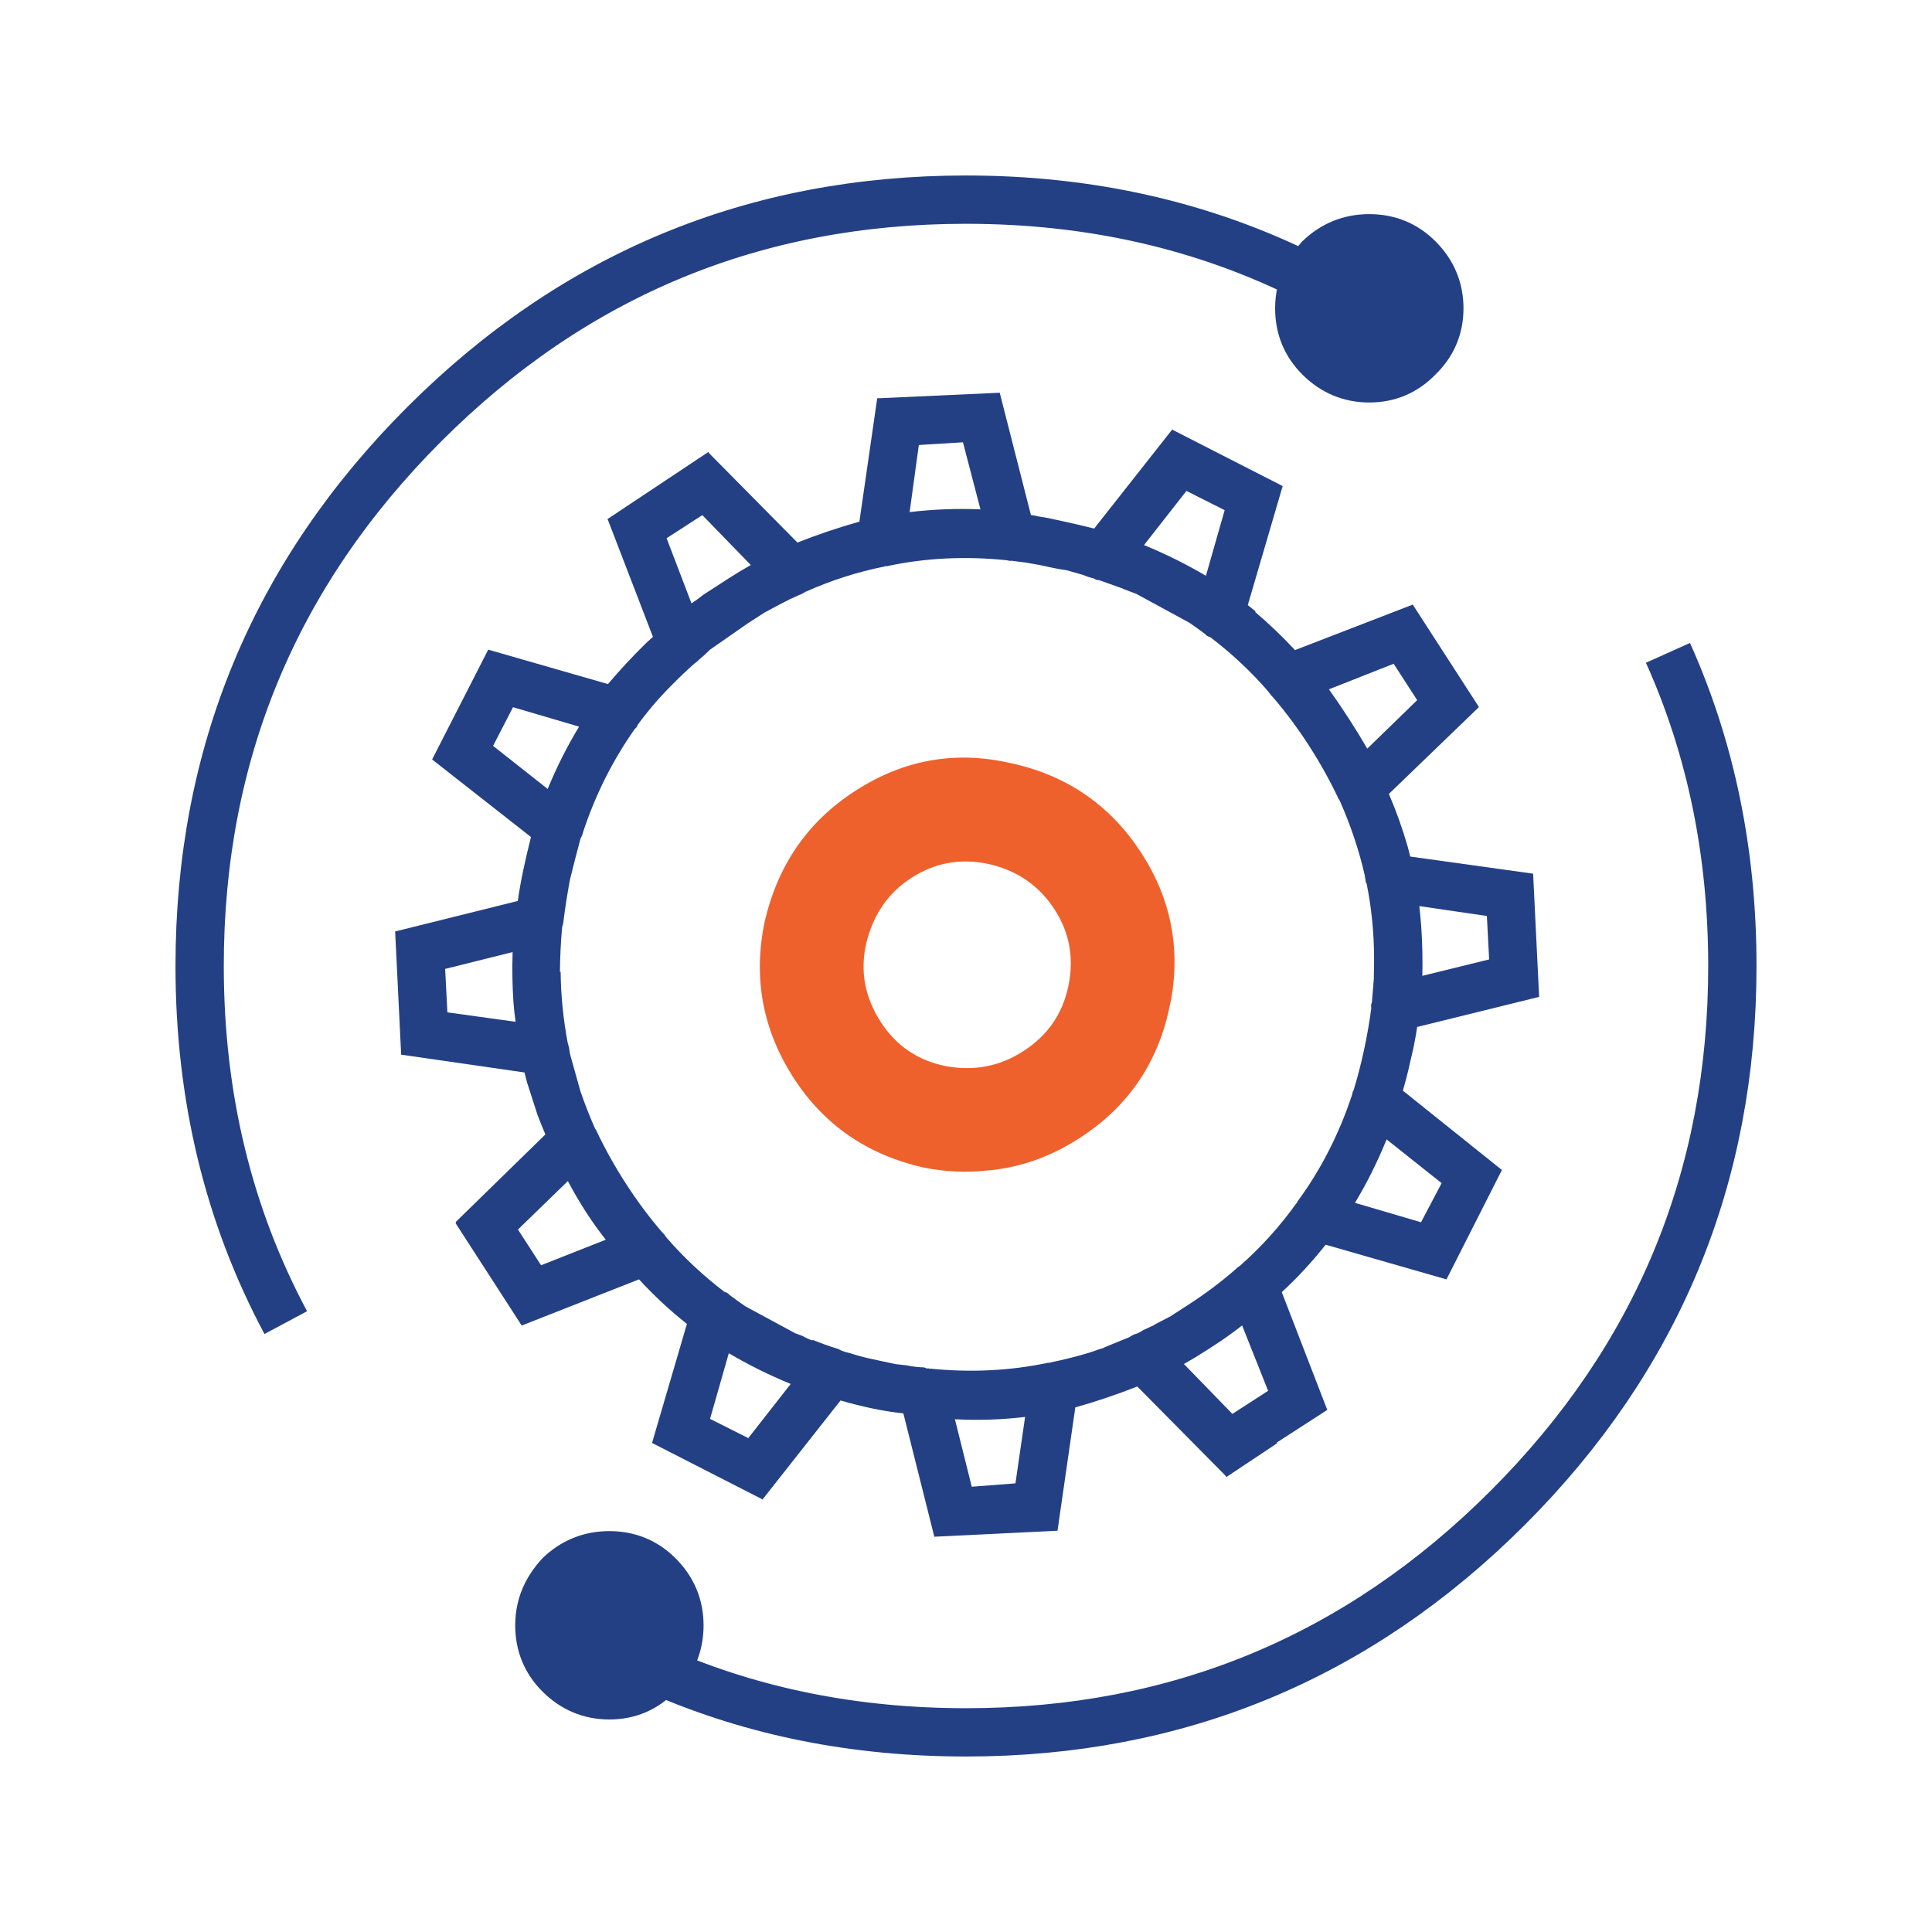 <svg id="DataManagement" image-rendering="optimizeQuality" baseProfile="basic" version="1.1" x="0px" y="0px" viewBox="0 0 120 120" xmlns="http://www.w3.org/2000/svg" xmlns:xlink="http://www.w3.org/1999/xlink"><g id="data" overflow="visible" stroke="none" fill="#234085" stroke-width="1px"><path fill="#234085" stroke="none" d="M37.85 96.6Q36.05 96.6 34.75 97.85 34.25 98.4 33.95 99 33.5 99.9 33.5 100.95 33.5 102.75 34.75 104 36.05 105.3 37.85 105.3 39.65 105.3 40.9 104 41 103.9 41.1 103.85 42.2 102.65 42.2 100.95 42.2 99.15 40.9 97.85 39.65 96.6 37.85 96.6M81.95 22.2Q83.25 23.5 85.05 23.5 86.85 23.5 88.1 22.2 89.4 20.95 89.4 19.15 89.4 17.35 88.1 16.05 86.85 14.8 85.05 14.8 83.25 14.8 81.95 16.05 81.45 16.6 81.15 17.2 80.7 18.1 80.7 19.15 80.7 20.95 81.95 22.2Z" stroke-width="1px"></path><path id="Layer1_0_1_STROKES" stroke="#234085" stroke-width="3px" stroke-linejoin="miter" stroke-linecap="butt" stroke-miterlimit="10" fill="none" d="M81.15 17.2Q81.45 16.6 81.95 16.05 83.25 14.8 85.05 14.8 86.85 14.8 88.1 16.05 89.4 17.35 89.4 19.15 89.4 20.95 88.1 22.2 86.85 23.5 85.05 23.5 83.25 23.5 81.95 22.2 80.7 20.95 80.7 19.15 80.7 18.1 81.15 17.2 71.55 12.4 60 12.4 40.3 12.4 26.35 26.35 12.4 40.3 12.4 60 12.4 72.15 17.75 82.15M103.6 40.55Q107.6 49.45 107.6 60 107.6 79.7 93.65 93.65 79.7 107.6 60 107.6 49.75 107.6 41.1 103.85 41 103.9 40.9 104 39.65 105.3 37.85 105.3 36.05 105.3 34.75 104 33.5 102.75 33.5 100.95 33.5 99.9 33.95 99 34.25 98.4 34.75 97.85 36.05 96.6 37.85 96.6 39.65 96.6 40.9 97.85 42.2 99.15 42.2 100.95 42.2 102.65 41.1 103.85"></path><g id="data1" transform="translate(60.062 60.011) rotate(-122.867) scale(0.997 0.997) translate(0.1 0.05)" stroke="none" fill="#234085" stroke-width="1px"><animateTransform attributeName="transform" additive="replace" type="translate" repeatCount="indefinite" dur="5.042s" keyTimes="0;.008;.008;.017;.017;.025;.025;.033;.033;.041;.041;.05;.05;.058;.058;.066;.066;.074;.074;.083;.083;.091;.091;.099;.099;.107;.107;.116;.116;.124;.124;.132;.132;.14;.14;.149;.149;.157;.157;.165;.165;.174;.174;.182;.182;.19;.19;.198;.198;.207;.207;.215;.215;.223;.223;.231;.231;.24;.24;.248;.248;.256;.256;.264;.264;.273;.273;.281;.281;.289;.289;.298;.298;.306;.306;.314;.314;.322;.322;.331;.331;.339;.339;.347;.347;.355;.355;.364;.364;.372;.372;.38;.38;.388;.388;.397;.397;.405;.405;.413;.413;.421;.421;.43;.43;.438;.438;.446;.446;.455;.455;.463;.463;.471;.471;.479;.479;.488;.488;.496;.496;.504;.504;.512;.512;.521;.521;.529;.529;.537;.537;.545;.545;.554;.554;.562;.562;.57;.57;.578;.578;.587;.587;.595;.595;.603;.603;.612;.612;.62;.62;.628;.628;.636;.636;.645;.645;.653;.653;.661;.661;.669;.669;.678;.678;.686;.686;.694;.694;.702;.702;.711;.711;.719;.719;.727;.727;.735;.735;.744;.744;.752;.752;.76;.76;.769;.769;.777;.777;.785;.785;.793;.793;.802;.802;.81;.81;.818;.818;.826;.826;.835;.835;.843;.843;.851;.851;.859;.859;.868;.868;.876;.876;.884;.884;.893;.893;.901;.901;.909;.909;.917;.917;.926;.926;.934;.934;.942;.942;.95;.95;.959;.959;.975;.975;.983;.983;.992;.992;1" values="60.05,60;60.05,60;60.097,60.005;60.097,60.005;60.094,60.01;60.094,60.01;60.042,60.049;60.042,60.049;60.088,60.059;60.088,60.059;60.085,60.061;60.085,60.061;60.032,60.013;60.032,60.013;60.122,60.05;60.122,60.05;60.117,60.056;60.117,60.056;60.117,60.089;60.117,60.089;60.05,60;60.05,60;60.153,60.039;60.153,60.039;60.081,60.059;60.081,60.059;60.116,60.094;60.116,60.094;60.144,60.063;60.144,60.063;60.071,60.021;60.071,60.021;60.1,60.061;60.1,60.061;60.102,59.996;60.102,59.996;60.139,60.022;60.139,60.022;60.027,59.992;60.027,59.992;60.093,60.062;60.093,60.062;60.067,60.022;60.067,60.022;60.102,60.047;60.102,60.047;60.05,60.072;60.05,60.072;60.028,60.029;60.028,60.029;60.074,60.083;60.074,60.083;60.049,59.99;60.049,59.99;60.049,59.992;60.049,59.992;60.064,60.089;60.064,60.089;60.055,60.045;60.055,60.045;60.1,60;60.1,60;60.097,60.007;60.097,60.007;60.094,60.015;60.094,60.015;60.049,60.008;60.049,60.008;59.99,60.049;59.99,60.049;59.987,60.048;59.987,60.048;60.029,60.028;60.029,60.028;60.072,60.05;60.072,60.05;60.092,60.122;60.092,60.122;60.022,60.067;60.022,60.067;60.043,60.025;60.043,60.025;60.034,60.054;60.034,60.054;60.091,60.128;60.091,60.128;59.996,60.102;59.996,60.102;59.991,60.104;59.991,60.104;60.056,60.056;60.056,60.056;60.03,60.007;60.03,60.007;60.094,60.016;60.094,60.016;60.088,60.021;60.088,60.021;60.054,59.984;60.054,59.984;60.025,59.993;60.025,59.993;60.089,60.017;60.089,60.017;60.122,60.042;60.122,60.042;60.097,60.004;60.097,60.004;59.965,59.947;59.965,59.947;60.026,59.996;60.026,59.996;60.059,59.988;60.059,59.988;60.057,59.992;60.057,59.992;60.015,60.044;60.015,60.044;60.057,60.045;60.057,60.045;60.05,60;60.05,60;60.095,60.007;60.095,60.007;60.089,60.014;60.089,60.014;60.042,60.007;60.042,60.007;60,59.95;60,59.95;60.046,59.976;60.046,59.976;60.061,60.041;60.061,60.041;60.054,60.047;60.054,60.047;60.047,60.052;60.047,60.052;60,59.95;60,59.95;60.018,60.018;60.018,60.018;60.015,60.019;60.015,60.019;60.001,60.049;60.001,60.049;60.007,60.02;60.007,60.02;59.987,59.983;59.987,59.983;60.056,59.985;60.056,59.985;60.046,59.97;60.046,59.97;60.074,60.009;60.074,60.009;60.138,60.021;60.138,60.021;60.062,60.011;60.062,60.011;60.093,59.925;60.093,59.925;60.072,59.995;60.072,59.995;60.106,60.017;60.106,60.017;60.129,59.957;60.129,59.957;60.126,59.964;60.126,59.964;60.076,59.996;60.076,59.996;60.06,59;60.06,59;60.058,59;60.058,59;60.06,59.994;60.06,59.994;60.057,60.047;60.057,60.047;60.05,60.05;60.05,60.05;60.095,60.005;60.095,60.005;60.089,60.009;60.089,60.009;60.035,60.049;60.035,60.049;60.099,59.96;60.099,59.96;60.083,60.024;60.083,60.024;60.064,60.026;60.064,60.026;60.029,59.964;60.029,59.964;60.071,59.986;60.071,59.986;60.095,59.972;60.095,59.972;60.068,60.018;60.068,60.018;60.042,59.977;60.042,59.977;60.07,59.939;60.07,59.939;60.116,60.044;60.116,60.044;60.178,59.976;60.178,59.976;60.141,60.021;60.141,60.021;60.154,59.991;60.154,59.991;60.081,59.989;60.081,59.989;60.109,60.031;60.109,60.031;60.035,60.019;60.035,60.019;60.137,59.95;60.137,59.95;60.095,59.978;60.095,59.978;60.086,60.021;60.086,60.021;60.082,60.025;60.082,60.025;60.141,60.061;60.141,60.061;60.172,60.021;60.172,60.021;60.05,60;60.05,60;60.109,60.039;60.109,60.039;60.055,60.047;60.055,60.047;60.05,60;60.05,60" calcMode="discrete" stroke="none" fill="#234085" stroke-width="1px"></animateTransform><animateTransform attributeName="transform" additive="sum" type="rotate" repeatCount="indefinite" dur="5.042s" keyTimes="0;.008;.008;.017;.017;.025;.025;.033;.033;.041;.041;.05;.05;.058;.058;.066;.066;.074;.074;.083;.083;.091;.091;.099;.099;.107;.107;.116;.116;.124;.124;.132;.132;.14;.14;.149;.149;.157;.157;.165;.165;.174;.174;.182;.182;.19;.19;.198;.198;.207;.207;.215;.215;.223;.223;.231;.231;.24;.24;.248;.248;.256;.256;.264;.264;.273;.273;.281;.281;.289;.289;.298;.298;.306;.306;.314;.314;.322;.322;.331;.331;.339;.339;.347;.347;.355;.355;.364;.364;.372;.372;.38;.38;.388;.388;.397;.397;.405;.405;.413;.413;.421;.421;.43;.43;.438;.438;.446;.446;.455;.455;.463;.463;.471;.471;.479;.479;.488;.488;.496;.496;.504;.504;.512;.512;.521;.521;.529;.529;.537;.537;.545;.545;.554;.554;.562;.562;.57;.57;.578;.578;.587;.587;.595;.595;.603;.603;.612;.612;.62;.62;.628;.628;.636;.636;.645;.645;.653;.653;.661;.661;.669;.669;.678;.678;.686;.686;.694;.694;.702;.702;.711;.711;.719;.719;.727;.727;.735;.735;.744;.744;.752;.752;.76;.76;.769;.769;.777;.777;.785;.785;.793;.793;.802;.802;.81;.81;.818;.818;.826;.826;.835;.835;.843;.843;.851;.851;.859;.859;.868;.868;.876;.876;.884;.884;.893;.893;.901;.901;.909;.909;.917;.917;.926;.926;.934;.934;.942;.942;.95;.95;.959;.959;.967;.967;.975;.975;.983;.983;.992;.992;1" values="0,0,0;0,0,0;2.812,0,0;2.812,0,0;5.815,0,0;5.815,0,0;8.817,0,0;8.817,0,0;12.008,0,0;12.008,0,0;15.013,0,0;15.013,0,0;18.018,0,0;18.018,0,0;21.024,0,0;21.024,0,0;23.843,0,0;23.843,0,0;26.85,0,0;26.85,0,0;29.859,0,0;29.859,0,0;32.867,0,0;32.867,0,0;36.066,0,0;36.066,0,0;39.075,0,0;39.075,0,0;42.084,0,0;42.084,0,0;45,0,0;45,0,0;47.916,0,0;47.916,0,0;50.925,0,0;50.925,0,0;53.934,0,0;53.934,0,0;57.133,0,0;57.133,0,0;60.141,0,0;60.141,0,0;63.15,0,0;63.15,0,0;66.157,0,0;66.157,0,0;68.976,0,0;68.976,0,0;71.982,0,0;71.982,0,0;74.987,0,0;74.987,0,0;77.992,0,0;77.992,0,0;81.183,0,0;81.183,0,0;84.185,0,0;84.185,0,0;87.188,0,0;87.188,0,0;90,0,0;90,0,0;92.812,0,0;92.812,0,0;95.815,0,0;95.815,0,0;98.817,0,0;98.817,0,0;102.008,0,0;102.008,0,0;105.013,0,0;105.013,0,0;108.018,0,0;108.018,0,0;111.024,0,0;111.024,0,0;113.843,0,0;113.843,0,0;116.85,0,0;116.85,0,0;119.859,0,0;119.859,0,0;122.867,0,0;122.867,0,0;126.066,0,0;126.066,0,0;129.075,0,0;129.075,0,0;132.084,0,0;132.084,0,0;135,0,0;135,0,0;137.916,0,0;137.916,0,0;140.925,0,0;140.925,0,0;143.934,0,0;143.934,0,0;147.133,0,0;147.133,0,0;150.141,0,0;150.141,0,0;153.15,0,0;153.15,0,0;156.157,0,0;156.157,0,0;158.976,0,0;158.976,0,0;161.982,0,0;161.982,0,0;164.987,0,0;164.987,0,0;167.992,0,0;167.992,0,0;171.183,0,0;171.183,0,0;174.185,0,0;174.185,0,0;177.188,0,0;177.188,0,0;180,0,0;180,0,0;-177.188,0,0;-177.188,0,0;-174.185,0,0;-174.185,0,0;-171.183,0,0;-171.183,0,0;-167.992,0,0;-167.992,0,0;-164.987,0,0;-164.987,0,0;-161.982,0,0;-161.982,0,0;-158.976,0,0;-158.976,0,0;-156.157,0,0;-156.157,0,0;-153.15,0,0;-153.15,0,0;-150.141,0,0;-150.141,0,0;-147.133,0,0;-147.133,0,0;-143.934,0,0;-143.934,0,0;-140.925,0,0;-140.925,0,0;-137.916,0,0;-137.916,0,0;-135,0,0;-135,0,0;-132.084,0,0;-132.084,0,0;-129.075,0,0;-129.075,0,0;-126.066,0,0;-126.066,0,0;-122.867,0,0;-122.867,0,0;-119.859,0,0;-119.859,0,0;-116.85,0,0;-116.85,0,0;-113.843,0,0;-113.843,0,0;-111.024,0,0;-111.024,0,0;-108.018,0,0;-108.018,0,0;-105.013,0,0;-105.013,0,0;-102.008,0,0;-102.008,0,0;-98.817,0,0;-98.817,0,0;-95.815,0,0;-95.815,0,0;-92.812,0,0;-92.812,0,0;-90,0,0;-90,0,0;-87.188,0,0;-87.188,0,0;-84.185,0,0;-84.185,0,0;-81.183,0,0;-81.183,0,0;-77.992,0,0;-77.992,0,0;-74.987,0,0;-74.987,0,0;-71.982,0,0;-71.982,0,0;-68.976,0,0;-68.976,0,0;-66.157,0,0;-66.157,0,0;-63.15,0,0;-63.15,0,0;-60.141,0,0;-60.141,0,0;-57.133,0,0;-57.133,0,0;-53.934,0,0;-53.934,0,0;-50.925,0,0;-50.925,0,0;-47.916,0,0;-47.916,0,0;-45,0,0;-45,0,0;-42.084,0,0;-42.084,0,0;-39.075,0,0;-39.075,0,0;-36.066,0,0;-36.066,0,0;-32.867,0,0;-32.867,0,0;-29.859,0,0;-29.859,0,0;-26.85,0,0;-26.85,0,0;-23.843,0,0;-23.843,0,0;-21.024,0,0;-21.024,0,0;-18.018,0,0;-18.018,0,0;-15.013,0,0;-15.013,0,0;-12.008,0,0;-12.008,0,0;-8.817,0,0;-8.817,0,0;-5.815,0,0;-5.815,0,0;-2.812,0,0;-2.812,0,0;0,0,0;0,0,0" calcMode="discrete" stroke="none" fill="#234085" stroke-width="1px"></animateTransform><animateTransform attributeName="transform" additive="sum" type="scale" repeatCount="indefinite" dur="5.042s" keyTimes="0;.017;.017;.041;.041;.074;.074;.124;.124;.132;.132;.182;.182;.215;.215;.24;.24;.264;.264;.289;.289;.322;.322;.372;.372;.38;.38;.43;.43;.463;.463;.488;.488;.512;.512;.537;.537;.57;.57;.62;.62;.628;.628;.678;.678;.711;.711;.735;.735;.76;.76;.785;.785;.818;.818;.868;.868;.876;.876;.926;.926;.959;.959;.983;.983;1" values="1,1;1,1;1,.999;1,.999;.998,.998;.998,.998;.997,.997;.997,.997;1,1;1,1;.997,.997;.997,.997;.998,.998;.998,.998;1,.999;1,.999;1,1;1,1;1,.999;1,.999;.998,.998;.998,.998;.997,.997;.997,.997;1,1;1,1;.997,.997;.997,.997;.998,.998;.998,.998;1,.999;1,.999;1,1;1,1;1,.999;1,.999;.998,.998;.998,.998;.997,.997;.997,.997;1,1;1,1;.997,.997;.997,.997;.998,.998;.998,.998;1,.999;1,.999;1,1;1,1;1,.999;1,.999;.998,.998;.998,.998;.997,.997;.997,.997;1,1;1,1;.997,.997;.997,.997;.998,.998;.998,.998;1,.999;1,.999;1,1;1,1" calcMode="discrete" stroke="none" fill="#234085" stroke-width="1px"></animateTransform><animateTransform attributeName="transform" additive="sum" type="translate" repeatCount="indefinite" dur="5.042s" keyTimes="0;.008;.008;.025;.025;.033;.033;.058;.058;.074;.074;.083;.083;.091;.091;.099;.099;.107;.107;.116;.116;.124;.124;.132;.132;.14;.14;.149;.149;.157;.157;.165;.165;.174;.174;.182;.182;.19;.19;.198;.198;.215;.215;.231;.231;.24;.24;.248;.248;.256;.256;.273;.273;.281;.281;.298;.298;.306;.306;.314;.314;.322;.322;.331;.331;.339;.339;.347;.347;.355;.355;.372;.372;.38;.38;.388;.388;.405;.405;.413;.413;.421;.421;.43;.43;.438;.438;.446;.446;.455;.455;.463;.463;.479;.479;.488;.488;.496;.496;.504;.504;.521;.521;.529;.529;.537;.537;.545;.545;.57;.57;.578;.578;.595;.595;.603;.603;.612;.612;.62;.62;.628;.628;.636;.636;.645;.645;.653;.653;.661;.661;.669;.669;.678;.678;.686;.686;.702;.702;.711;.711;.727;.727;.735;.735;.744;.744;.752;.752;.769;.769;.777;.777;.785;.785;.793;.793;.802;.802;.81;.81;.818;.818;.826;.826;.835;.835;.843;.843;.851;.851;.859;.859;.868;.868;.876;.876;.884;.884;.893;.893;.901;.901;.909;.909;.917;.917;.926;.926;.942;.942;.95;.95;.959;.959;.975;.975;.983;.983;.992;.992;1" values="0,0;0,0;-.1,-.05;-.1,-.05;0,-.05;0,-.05;-.05,-.05;-.05,-.05;-.15,-.05;-.15,-.05;-.1,-.05;-.1,-.05;0,0;0,0;-.15,.05;-.15,.05;-.1,0;-.1,0;-.15,0;-.15,0;-.15,.05;-.15,.05;-.1,0;-.1,0;-.15,0;-.15,0;-.1,.05;-.1,.05;-.1,.1;-.1,.1;-.05,0;-.05,0;-.1,.05;-.1,.05;-.05,.05;-.05,.05;-.15,.1;-.15,.1;-.15,.05;-.15,.05;-.1,.05;-.1,.05;0,.05;0,.05;-.15,.1;-.15,.1;-.1,.1;-.1,.1;-.05,.05;-.05,.05;-.05,.15;-.05,.15;0,.05;0,.05;-.05,0;-.05,0;-.05,.1;-.05,.1;-.05,.15;-.05,.15;-.1,.2;-.1,.2;-.05,.05;-.05,.05;0,.05;0,.05;0,.1;0,.1;-.05,.15;-.05,.15;-.05,.1;-.05,.1;0,.15;0,.15;-.05,.1;-.05,.1;0,.15;0,.15;0,.1;0,.1;0,.05;0,.05;.05,.1;.05,.1;.1,.2;.1,.2;.1,.15;.1,.15;0,.05;0,.05;0,.1;0,.1;.05,.05;.05,.05;.05,.15;.05,.15;.1,.15;.1,.15;0,0;0,0;.15,.1;.15,.1;.05,.05;.05,.05;0,0;0,0;.1,0;.1,0;.15,.1;.15,.1;0,0;0,0;.05,.05;.05,.05;.1,.05;.1,.05;.05,.05;.05,.05;.05,0;.05,0;.1,-.05;.1,-.05;.05,.05;.05,.05;.1,.05;.1,.05;.15,0;.15,0;.1,.05;.1,.05;0,-.05;0,-.05;.05,0;.05,0;.15,-.05;.15,-.05;.1,-.1;.1,-.1;.1,0;.1,0;.05,0;.05,0;.1,-.05;.1,-.05;.15,-.05;.15,-.05;.05,-.05;.05,-.05;.1,-.1;.1,-.1;.1,0;.1,0;0,-.05;0,-.05;.05,-.1;.05,-.1;.1,-.1;.1,-.1;.05,-.05;.05,-.05;.05,-.1;.05,-.1;0,-.05;0,-.05;.05,-.05;.05,-.05;0,-.05;0,-.05;-.05,-.05;-.05,-.05;0,-.15;0,-.15;-.1,-.15;-.1,-.15;-.05,-.15;-.05,-.15;-.05,-.1;-.05,-.1;0,-.05;0,-.05;0,-.1;0,-.1;.05,-.05;.05,-.05;-.1,0;-.1,0;-.05,0;-.05,0;-.05,-.1;-.05,-.1;-.1,-.15;-.1,-.15;-.1,-.1;-.1,-.1;0,0;0,0;-.1,-.1;-.1,-.1;-.05,-.1;-.05,-.1;0,0;0,0" calcMode="discrete" stroke="none" fill="#234085" stroke-width="1px"></animateTransform><path fill="#234085" stroke="none" d="M3.75 -35.45L3.75 -35.5 -3.85 -35.5 -5.4 -27.8Q-7.45 -27.45 -9.35 -26.8L-14.4 -32.65 -21.05 -28.8 -21.1 -28.8 -18.55 -21.35Q-19.3 -20.7 -20 -20 -20.7 -19.3 -21.35 -18.5L-28.85 -21.05 -32.7 -14.4 -26.85 -9.3Q-27.45 -7.35 -27.85 -5.35L-35.5 -3.75 -35.6 -3.75 -35.55 .05 -35.5 .05 -35.5 3.8 -27.8 5.4Q-27.45 7.4 -26.8 9.3L-32.7 14.45 -28.85 21.05 -21.35 18.55Q-20.7 19.3 -20 20 -19.3 20.75 -18.5 21.45L-21.05 28.85 -14.4 32.7 -9.35 26.85Q-9.05 26.95 -8.75 27.05 -7.1 27.55 -5.35 27.85L-3.85 35.5 3.75 35.5 5.35 27.8Q7.05 27.5 8.7 27L8.7 27.05Q9 26.95 9.3 26.85L14.35 32.7 21 28.85 21.05 28.85 18.5 21.4Q19.25 20.7 19.95 20L20.65 19.3Q21 18.9 21.35 18.55L28.8 21.05 32.65 14.45 26.8 9.35Q27.4 7.4 27.8 5.4L35.45 3.8 35.55 3.8 35.45 -3.75 35.4 -3.75 27.75 -5.35Q27.7 -5.65 27.65 -5.95 27.3 -7.65 26.8 -9.3L32.65 -14.4 28.8 -21.05 21.4 -18.5Q20.7 -19.25 19.95 -20 19.25 -20.7 18.5 -21.35L21.05 -28.8 14.4 -32.65 9.3 -26.8Q9 -26.9 8.7 -27 8.3 -27.1 7.95 -27.2L6.65 -27.55Q5.95 -27.7 5.35 -27.8L3.8 -35.45 3.75 -35.45M3.85 -25Q3.95 -25 4 -25 5.25 -24.8 6.45 -24.5L8.7 -23.8Q8.95 -23.7 9.15 -23.6L9.2 -23.6Q9.3 -23.55 9.35 -23.55 11.45 -22.7 13.35 -21.5L13.35 -21.55Q14.5 -20.8 15.65 -19.9 15.75 -19.75 15.95 -19.6 16.9 -18.8 17.85 -17.9 18.75 -16.95 19.65 -15.95 19.75 -15.75 19.9 -15.6 22.2 -12.75 23.55 -9.4 23.55 -9.3 23.6 -9.2L23.65 -9.15Q24.25 -7.6 24.6 -5.95 24.8 -5.05 24.95 -4.1 24.95 -3.9 25 -3.7 25.05 -3.25 25.15 -2.8L25.25 .05Q25.25 .65 25.25 1.3L25.15 2.5Q25.1 3.1 25 3.7 24.95 3.9 24.95 4.15 24.55 6.75 23.6 9.15L23.6 9.2 23.55 9.25Q22.25 12.7 19.8 15.75L19.7 15.85Q19.65 15.9 19.6 16 19.35 16.3 19.05 16.65L18.45 17.3Q18.15 17.6 17.85 17.9 17.55 18.2 17.25 18.55L16.45 19.25Q16.15 19.45 15.9 19.7 15.85 19.7 15.8 19.75 15.7 19.8 15.65 19.9 15 20.4 14.35 20.9L14.4 20.85Q14 21.15 13.65 21.4L10.35 23.2Q9.75 23.45 9.2 23.65L9.15 23.65Q9 23.7 8.9 23.8 6.55 24.65 4.1 25 3.85 25 3.65 25.05 1.85 25.3 -.1 25.3 -2.05 25.3 -3.9 25.05 -4 25.05 -4.05 25.05 -6.55 24.65 -8.75 23.85 -9 23.75 -9.2 23.65L-9.3 23.65Q-11.45 22.8 -13.4 21.55 -13.95 21.2 -14.45 20.85L-14.4 20.9Q-15.05 20.4 -15.7 19.9 -15.75 19.8 -15.85 19.75 -15.9 19.7 -15.95 19.7 -16.95 18.85 -17.9 17.9 -18.85 16.95 -19.65 16 -19.7 15.9 -19.75 15.85L-19.85 15.75Q-22.3 12.7 -23.6 9.25L-23.65 9.2 -23.65 9.15Q-24.6 6.75 -25 4.15 -25 3.9 -25.05 3.7 -25.3 1.95 -25.3 .05L-25.3 0Q-25.3 -.6 -25.3 -1.25L-25.2 -2.3 -25.2 -2.45Q-25.15 -2.8 -25.1 -3.15L-25.1 -3.3Q-25.1 -3.5 -25.05 -3.65 -25 -3.8 -25 -4 -25 -4.05 -25 -4.1L-24.7 -5.7Q-24.7 -5.85 -24.65 -5.95L-24.45 -6.75Q-24.1 -7.95 -23.65 -9.1L-23.65 -9.15 -23.6 -9.2Q-22.3 -12.6 -19.9 -15.6 -19.9 -15.65 -19.85 -15.65 -19.8 -15.75 -19.75 -15.8L-19.7 -15.8Q-19.7 -15.85 -19.65 -15.85 -19.35 -16.3 -18.95 -16.7L-18.5 -17.25Q-18.2 -17.55 -17.9 -17.85 -17.65 -18.1 -17.4 -18.35 -16.9 -18.85 -16.4 -19.25 -16.2 -19.45 -16 -19.6 -15.9 -19.65 -15.75 -19.75 -15.1 -20.3 -14.45 -20.75L-14.45 -20.8Q-14.2 -21 -13.9 -21.15 -13.7 -21.3 -13.5 -21.45L-10.4 -23.15Q-9.8 -23.4 -9.25 -23.6L-9.2 -23.6Q-9.05 -23.65 -8.95 -23.75 -6.6 -24.6 -4.15 -24.95 -3.9 -24.95 -3.7 -25 -1.9 -25.25 .05 -25.25 2 -25.25 3.85 -25M1.3 -32.45L2.15 -28.2Q1.05 -28.3 -.1 -28.3 -1.15 -28.3 -2.2 -28.2L-1.35 -32.45 1.3 -32.45M13.35 -25Q12.8 -25.3 12.25 -25.55L15.05 -28.8 17.4 -27.45 16 -23.35Q14.7 -24.25 13.35 -25M27.45 -17.4L28.8 -15.05 25.55 -12.25Q24.6 -14.2 23.35 -16L27.45 -17.4M28.25 -.4L28.25 -1.3Q28.2 -1.75 28.2 -2.2L32.45 -1.3 32.45 1.35 28.2 2.2Q28.25 1.4 28.25 .6L28.25 0Q28.25 -.2 28.25 -.4M28.8 15.05L27.45 17.45 23.35 16.1Q24.65 14.25 25.6 12.3L28.8 15.05M15.05 28.85L12.25 25.65Q14.15 24.7 15.95 23.45L17.35 27.5 15.05 28.85M2.15 28.25L1.3 32.5 -1.4 32.5 -2.25 28.25Q-1.2 28.3 -.1 28.3 1.05 28.3 2.15 28.25M-15.1 -28.8L-12.3 -25.6Q-14.2 -24.65 -16 -23.4L-17.4 -27.45 -15.1 -28.8M-28.8 -15L-27.5 -17.4 -23.4 -16Q-24.7 -14.2 -25.65 -12.25L-28.8 -15M-28.25 -2.15Q-28.3 -1.35 -28.3 -.55 -28.3 -.25 -28.3 .05 -28.3 1.15 -28.2 2.2L-32.5 1.35 -32.5 -1.3 -28.25 -2.15M-27.5 17.45L-28.85 15.05 -25.6 12.25Q-24.65 14.2 -23.35 16.05L-27.5 17.45M-13.4 25.05Q-12.85 25.35 -12.25 25.65L-15.05 28.85 -17.4 27.5 -16 23.45Q-14.75 24.3 -13.4 25.05Z" stroke-width="1px"></path><path fill="#EE612C" stroke="none" d="M12.85 .05L12.85 0Q12.85 -5.25 9.05 -9.15 5.25 -12.9 -.1 -12.9 -5.3 -12.9 -9.15 -9.15 -10.6 -7.65 -11.45 -5.95 -12.9 -3.25 -12.9 0L-12.9 .05Q-12.9 5.35 -9.15 9.1 -8.95 9.3 -8.75 9.5 -5.1 12.9 -.1 12.9 5.25 12.9 9.05 9.1 12.85 5.4 12.85 .05M6.4 .05Q6.4 2.65 4.5 4.55 2.55 6.45 -.1 6.45 -2.7 6.45 -4.6 4.55 -6.45 2.7 -6.45 .05L-6.45 0Q-6.45 -2.6 -4.6 -4.55 -2.75 -6.45 -.1 -6.45 2.65 -6.45 4.5 -4.55 6.4 -2.55 6.4 0L6.4 .05Z" stroke-width="1px"></path></g></g></svg>
